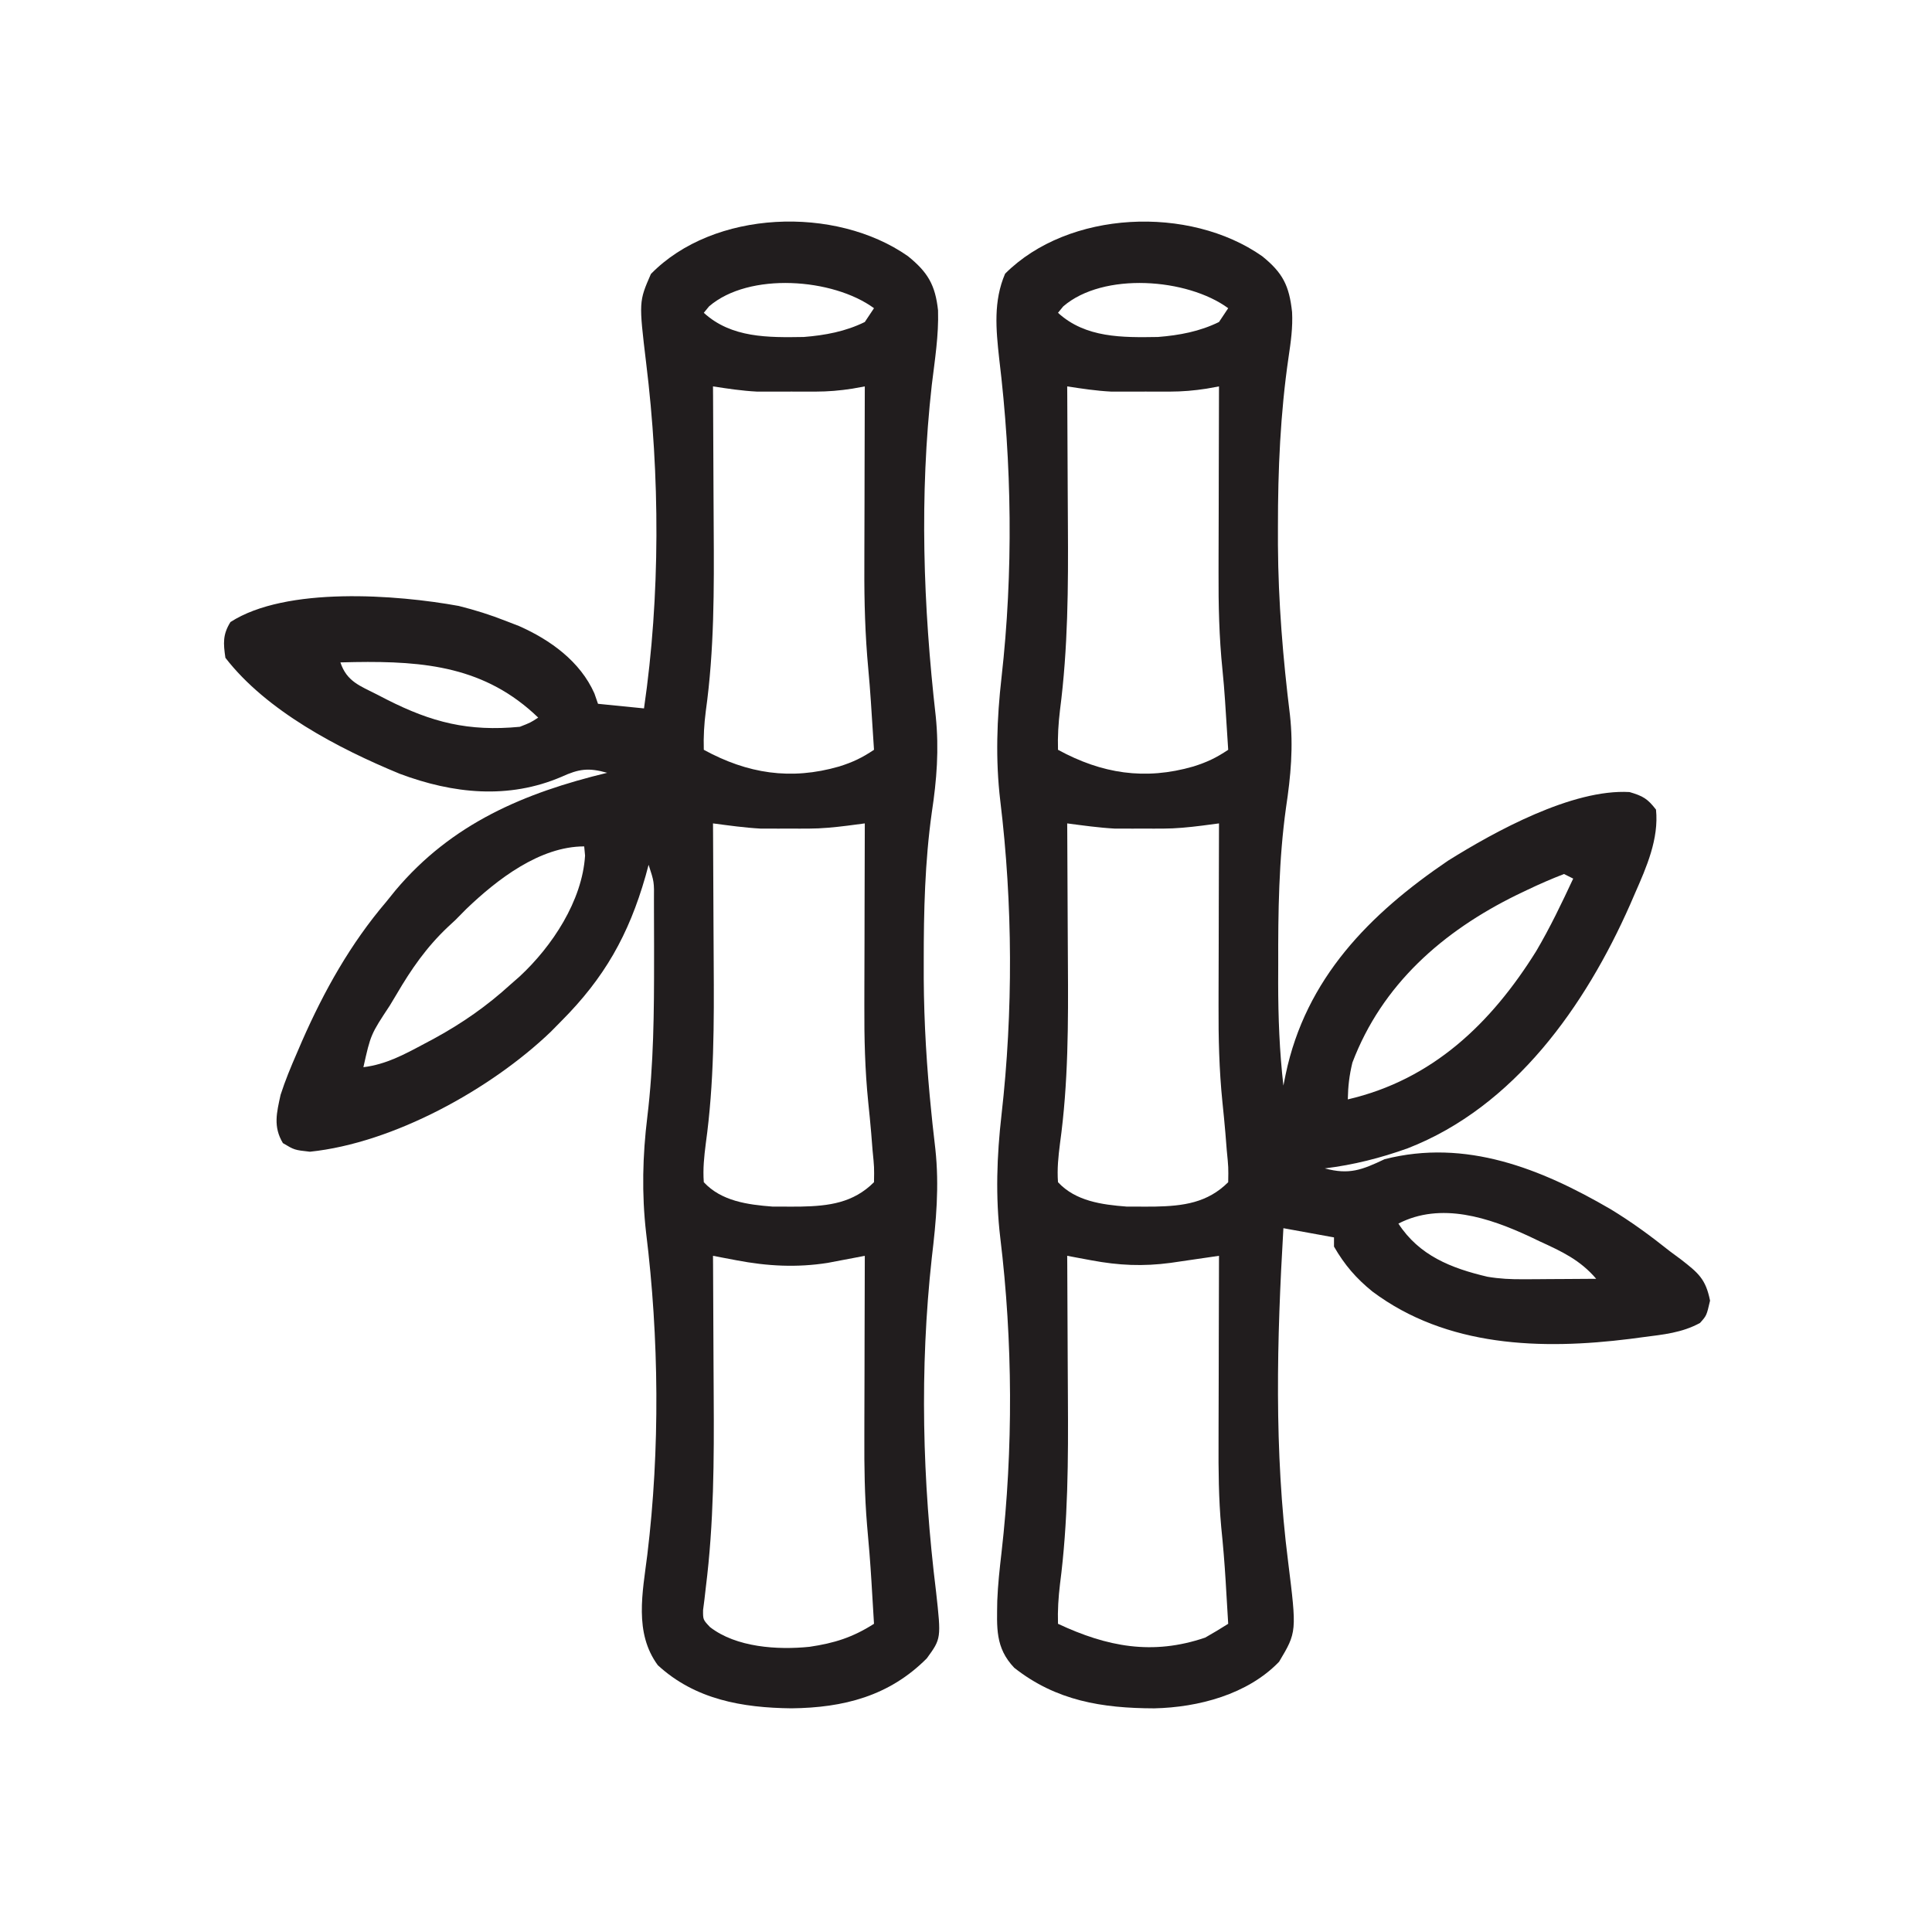<?xml version="1.0" encoding="UTF-8"?>
<svg version="1.1" xmlns="http://www.w3.org/2000/svg" width="420" height="420">
<path d="M0 0 C4.504 3.635 5.882 6.397 6.507 12.148 C6.683 15.484 6.236 18.636 5.746 21.934 C3.953 34.184 3.426 46.436 3.434 58.809 C3.434 60.107 3.434 61.404 3.434 62.742 C3.507 75.178 4.526 87.427 6.047 99.762 C6.812 106.659 6.221 113.034 5.191 119.863 C3.615 131.189 3.462 142.581 3.496 153.996 C3.493 155.333 3.489 156.669 3.484 158.006 C3.492 165.497 3.767 172.864 4.621 180.309 C4.779 179.521 4.937 178.734 5.1 177.923 C9.463 156.989 23.376 142.972 40.414 131.414 C50.613 125.042 67.455 115.78 79.871 116.496 C82.805 117.363 83.78 117.933 85.621 120.309 C86.273 126.644 83.56 132.825 81.059 138.496 C80.702 139.319 80.346 140.142 79.979 140.99 C70.263 162.967 54.84 184.919 31.641 193.941 C25.701 196.063 19.892 197.54 13.621 198.309 C18.965 199.742 21.706 198.632 26.621 196.309 C44.282 191.803 60.612 198.37 75.692 207.142 C80.247 209.897 84.466 212.991 88.621 216.309 C89.428 216.905 90.235 217.502 91.066 218.117 C94.783 221.025 96.422 222.312 97.371 227.059 C96.621 230.309 96.621 230.309 95.188 231.906 C91.257 234.054 87.214 234.427 82.809 234.996 C81.867 235.121 80.925 235.246 79.954 235.375 C60.703 237.784 40.13 237.169 23.979 225.08 C20.408 222.189 17.924 219.294 15.621 215.309 C15.621 214.649 15.621 213.989 15.621 213.309 C10.176 212.319 10.176 212.319 4.621 211.309 C3.197 235.55 2.57 259.656 5.642 283.781 C7.54 299.09 7.54 299.09 3.684 305.559 C-3.153 312.671 -13.879 315.481 -23.467 315.689 C-34.766 315.66 -44.763 314.064 -53.891 306.871 C-58.073 302.48 -57.658 298.087 -57.582 292.309 C-57.445 288.788 -57.065 285.32 -56.658 281.822 C-54.094 259.322 -54.198 235.88 -56.926 213.406 C-57.992 204.459 -57.68 195.576 -56.658 186.646 C-54.112 164.193 -54.204 140.833 -56.926 118.406 C-57.994 109.442 -57.675 100.542 -56.658 91.595 C-54.073 68.69 -54.391 45.128 -57.165 22.265 C-57.865 15.86 -58.446 9.799 -55.879 3.809 C-42.087 -9.983 -15.834 -11.094 0 0 Z M-43.238 10.914 C-43.803 11.604 -43.803 11.604 -44.379 12.309 C-38.383 17.805 -30.341 17.692 -22.648 17.566 C-18.026 17.202 -13.562 16.371 -9.379 14.309 C-8.719 13.319 -8.059 12.329 -7.379 11.309 C-16.277 4.783 -34.537 3.401 -43.238 10.914 Z M-42.379 28.309 C-42.374 28.955 -42.37 29.602 -42.365 30.269 C-42.321 37.1 -42.291 43.932 -42.269 50.763 C-42.259 53.301 -42.246 55.839 -42.228 58.377 C-42.137 71.913 -42.204 85.234 -43.946 98.673 C-44.295 101.608 -44.47 104.361 -44.379 107.309 C-34.88 112.492 -25.489 113.982 -14.941 110.934 C-11.946 109.981 -10.04 109.082 -7.379 107.309 C-7.523 105.038 -7.669 102.767 -7.816 100.496 C-7.898 99.232 -7.979 97.967 -8.062 96.664 C-8.214 94.411 -8.393 92.169 -8.625 89.922 C-9.358 82.81 -9.51 75.786 -9.477 68.641 C-9.475 67.48 -9.474 66.319 -9.472 65.123 C-9.467 61.456 -9.454 57.788 -9.441 54.121 C-9.436 51.618 -9.432 49.115 -9.428 46.611 C-9.417 40.51 -9.4 34.409 -9.379 28.309 C-10.718 28.552 -10.718 28.552 -12.084 28.8 C-14.827 29.223 -17.329 29.437 -20.094 29.441 C-21.371 29.443 -21.371 29.443 -22.674 29.445 C-23.546 29.441 -24.418 29.438 -25.316 29.434 C-26.619 29.439 -26.619 29.439 -27.947 29.445 C-28.8 29.444 -29.653 29.443 -30.531 29.441 C-31.294 29.44 -32.057 29.439 -32.844 29.438 C-36.059 29.274 -39.198 28.798 -42.379 28.309 Z M-42.379 123.309 C-42.374 123.958 -42.37 124.607 -42.365 125.275 C-42.321 132.123 -42.291 138.971 -42.269 145.818 C-42.259 148.363 -42.246 150.908 -42.228 153.452 C-42.139 166.7 -42.125 179.748 -43.946 192.889 C-44.31 195.767 -44.595 198.418 -44.379 201.309 C-40.569 205.424 -34.844 206.196 -29.477 206.609 C-28.132 206.628 -26.786 206.632 -25.441 206.621 C-24.741 206.618 -24.04 206.616 -23.318 206.613 C-17.169 206.488 -11.883 205.813 -7.379 201.309 C-7.322 198.088 -7.322 198.088 -7.691 194.371 C-7.84 192.501 -7.84 192.501 -7.992 190.594 C-8.186 188.367 -8.396 186.144 -8.632 183.922 C-9.349 176.882 -9.51 169.931 -9.477 162.859 C-9.475 161.721 -9.474 160.582 -9.472 159.409 C-9.467 155.813 -9.454 152.217 -9.441 148.621 C-9.436 146.166 -9.432 143.711 -9.428 141.256 C-9.417 135.273 -9.4 129.291 -9.379 123.309 C-10.612 123.471 -11.845 123.633 -13.115 123.8 C-15.954 124.154 -18.733 124.436 -21.598 124.441 C-22.303 124.443 -23.008 124.444 -23.734 124.445 C-24.796 124.44 -24.796 124.44 -25.879 124.434 C-26.587 124.437 -27.294 124.441 -28.023 124.445 C-28.729 124.444 -29.434 124.443 -30.16 124.441 C-30.78 124.44 -31.399 124.439 -32.037 124.438 C-35.51 124.246 -38.931 123.762 -42.379 123.309 Z M65.621 134.309 C62.898 135.367 60.314 136.488 57.684 137.746 C56.915 138.114 56.145 138.481 55.353 138.86 C39.244 146.769 26.069 158.325 19.621 175.309 C18.944 178.112 18.679 180.415 18.621 183.309 C37.024 179.034 49.777 166.805 59.583 151.07 C62.581 145.982 65.127 140.658 67.621 135.309 C66.961 134.979 66.301 134.649 65.621 134.309 Z M29.621 210.309 C34.142 217.251 41.056 220.003 48.987 221.864 C51.618 222.308 54.037 222.423 56.703 222.406 C57.634 222.403 58.566 222.4 59.525 222.396 C60.485 222.388 61.445 222.38 62.434 222.371 C63.413 222.367 64.392 222.362 65.4 222.357 C67.807 222.346 70.214 222.329 72.621 222.309 C69.143 218.227 65.148 216.368 60.371 214.184 C59.645 213.837 58.92 213.49 58.172 213.133 C49.338 209.023 38.861 205.54 29.621 210.309 Z M-42.379 217.309 C-42.374 217.968 -42.37 218.627 -42.365 219.307 C-42.321 226.268 -42.291 233.229 -42.269 240.191 C-42.259 242.777 -42.246 245.363 -42.228 247.949 C-42.138 261.632 -42.179 275.107 -43.946 288.69 C-44.296 291.62 -44.47 294.366 -44.379 297.309 C-33.726 302.298 -23.847 304.222 -12.379 300.309 C-10.69 299.347 -9.017 298.354 -7.379 297.309 C-7.523 294.871 -7.669 292.434 -7.816 289.996 C-7.856 289.325 -7.895 288.654 -7.936 287.963 C-8.173 284.068 -8.491 280.196 -8.893 276.314 C-9.463 270.081 -9.506 263.896 -9.477 257.641 C-9.475 256.48 -9.474 255.319 -9.472 254.123 C-9.467 250.456 -9.454 246.788 -9.441 243.121 C-9.436 240.618 -9.432 238.115 -9.428 235.611 C-9.417 229.51 -9.4 223.409 -9.379 217.309 C-10.341 217.45 -11.303 217.592 -12.294 217.737 C-14.187 218.012 -14.187 218.012 -16.117 218.293 C-17.368 218.476 -18.619 218.658 -19.907 218.847 C-25.911 219.646 -31.147 219.41 -37.117 218.293 C-38.104 218.11 -39.09 217.926 -40.107 217.737 C-41.231 217.525 -41.231 217.525 -42.379 217.309 Z " fill="#211D1E" transform="translate(274.379,55.691)"/>
<path d="M0 0 C4.312 3.481 5.942 6.249 6.543 11.777 C6.711 17.213 5.834 22.609 5.184 27.996 C2.483 52.135 3.308 75.954 6.047 100.055 C6.774 107.21 6.267 113.817 5.191 120.898 C3.679 131.612 3.427 142.442 3.434 153.246 C3.434 154.494 3.434 155.743 3.434 157.029 C3.493 166.788 4.09 176.421 5.086 186.125 C5.172 186.97 5.257 187.815 5.345 188.686 C5.536 190.498 5.742 192.308 5.961 194.117 C6.828 202.184 6.143 209.713 5.184 217.746 C2.521 242.041 3.129 266.126 6.117 290.371 C7.235 300.511 7.235 300.511 4.102 304.82 C-4.074 313.039 -13.987 315.555 -25.316 315.684 C-36.015 315.563 -46.267 313.783 -54.379 306.309 C-59.566 299.255 -57.683 290.53 -56.656 282.283 C-53.881 259.381 -54.102 235.156 -56.926 212.273 C-57.892 203.823 -57.688 195.544 -56.658 187.121 C-55.27 175.639 -55.182 164.234 -55.191 152.684 C-55.191 151.793 -55.19 150.903 -55.189 149.986 C-55.189 147.435 -55.198 144.883 -55.211 142.332 C-55.213 141.163 -55.213 141.163 -55.215 139.97 C-55.168 136.01 -55.168 136.01 -56.379 132.309 C-56.598 133.119 -56.817 133.93 -57.043 134.766 C-60.703 147.548 -65.978 156.893 -75.379 166.309 C-76.129 167.07 -76.879 167.832 -77.652 168.617 C-90.671 181.095 -111.837 192.804 -130.004 194.684 C-133.379 194.309 -133.379 194.309 -135.879 192.809 C-138.026 189.23 -137.234 186.215 -136.379 182.309 C-135.374 179.182 -134.129 176.192 -132.816 173.184 C-132.461 172.357 -132.105 171.53 -131.739 170.678 C-126.911 159.69 -121.193 149.478 -113.379 140.309 C-112.725 139.499 -112.072 138.69 -111.398 137.855 C-99.16 123.321 -83.415 116.666 -65.379 112.309 C-69.424 111.169 -71.519 111.444 -75.316 113.184 C-86.837 118.118 -98.865 116.874 -110.466 112.526 C-123.817 107.024 -139.444 98.865 -148.379 87.309 C-148.838 84.156 -148.98 82.281 -147.285 79.539 C-135.198 71.737 -111.056 73.59 -97.66 76.035 C-94.107 76.923 -90.784 77.967 -87.379 79.309 C-86.443 79.671 -85.507 80.033 -84.543 80.406 C-77.729 83.424 -71.247 88.094 -68.16 95.059 C-67.902 95.801 -67.645 96.544 -67.379 97.309 C-64.079 97.639 -60.779 97.969 -57.379 98.309 C-53.811 73.813 -53.898 47.717 -56.918 23.164 C-58.505 9.889 -58.505 9.889 -55.879 3.871 C-42.255 -10.093 -15.755 -11.038 0 0 Z M-43.238 10.914 C-43.803 11.604 -43.803 11.604 -44.379 12.309 C-38.383 17.805 -30.341 17.692 -22.648 17.566 C-18.026 17.202 -13.562 16.371 -9.379 14.309 C-8.719 13.319 -8.059 12.329 -7.379 11.309 C-16.277 4.783 -34.537 3.401 -43.238 10.914 Z M-42.379 28.309 C-42.374 28.97 -42.37 29.632 -42.365 30.313 C-42.321 37.291 -42.291 44.268 -42.269 51.246 C-42.259 53.839 -42.245 56.432 -42.228 59.025 C-42.14 72.418 -42.097 85.622 -43.946 98.907 C-44.31 101.764 -44.467 104.436 -44.379 107.309 C-34.88 112.492 -25.489 113.982 -14.941 110.934 C-11.946 109.981 -10.04 109.082 -7.379 107.309 C-7.523 105.059 -7.67 102.809 -7.816 100.559 C-7.898 99.306 -7.979 98.053 -8.062 96.762 C-8.22 94.4 -8.404 92.046 -8.625 89.69 C-9.307 82.361 -9.512 75.119 -9.477 67.762 C-9.475 66.625 -9.474 65.487 -9.472 64.316 C-9.467 60.73 -9.454 57.144 -9.441 53.559 C-9.436 51.108 -9.432 48.658 -9.428 46.207 C-9.417 40.241 -9.4 34.275 -9.379 28.309 C-10.718 28.552 -10.718 28.552 -12.084 28.8 C-14.827 29.223 -17.329 29.437 -20.094 29.441 C-21.371 29.443 -21.371 29.443 -22.674 29.445 C-23.546 29.441 -24.418 29.438 -25.316 29.434 C-26.619 29.439 -26.619 29.439 -27.947 29.445 C-28.8 29.444 -29.653 29.443 -30.531 29.441 C-31.294 29.44 -32.057 29.439 -32.844 29.438 C-36.059 29.274 -39.198 28.798 -42.379 28.309 Z M-123.379 88.309 C-121.983 92.496 -119.1 93.403 -115.379 95.309 C-114.692 95.663 -114.005 96.018 -113.297 96.383 C-103.517 101.346 -95.563 103.381 -84.379 102.309 C-82.047 101.399 -82.047 101.399 -80.379 100.309 C-91.833 89.26 -104.996 87.994 -120.266 88.238 C-121.293 88.261 -122.32 88.285 -123.379 88.309 Z M-42.379 123.309 C-42.374 123.958 -42.37 124.607 -42.365 125.275 C-42.321 132.123 -42.291 138.971 -42.269 145.818 C-42.259 148.363 -42.246 150.908 -42.228 153.452 C-42.139 166.7 -42.125 179.748 -43.946 192.889 C-44.31 195.767 -44.595 198.418 -44.379 201.309 C-40.569 205.424 -34.844 206.196 -29.477 206.609 C-28.132 206.628 -26.786 206.632 -25.441 206.621 C-24.741 206.618 -24.04 206.616 -23.318 206.613 C-17.169 206.488 -11.883 205.813 -7.379 201.309 C-7.322 198.088 -7.322 198.088 -7.691 194.371 C-7.84 192.501 -7.84 192.501 -7.992 190.594 C-8.186 188.367 -8.396 186.144 -8.632 183.922 C-9.349 176.882 -9.51 169.931 -9.477 162.859 C-9.475 161.721 -9.474 160.582 -9.472 159.409 C-9.467 155.813 -9.454 152.217 -9.441 148.621 C-9.436 146.166 -9.432 143.711 -9.428 141.256 C-9.417 135.273 -9.4 129.291 -9.379 123.309 C-10.612 123.471 -11.845 123.633 -13.115 123.8 C-15.954 124.154 -18.733 124.436 -21.598 124.441 C-22.303 124.443 -23.008 124.444 -23.734 124.445 C-24.796 124.44 -24.796 124.44 -25.879 124.434 C-26.587 124.437 -27.294 124.441 -28.023 124.445 C-28.729 124.444 -29.434 124.443 -30.16 124.441 C-30.78 124.44 -31.399 124.439 -32.037 124.438 C-35.51 124.246 -38.931 123.762 -42.379 123.309 Z M-96 141.902 C-96.785 142.696 -97.57 143.49 -98.379 144.309 C-98.919 144.809 -99.459 145.31 -100.015 145.825 C-104.684 150.244 -107.957 154.963 -111.191 160.496 C-111.668 161.29 -112.144 162.083 -112.635 162.9 C-116.79 169.198 -116.79 169.198 -118.379 176.309 C-113.44 175.697 -109.518 173.558 -105.191 171.246 C-104.059 170.642 -104.059 170.642 -102.903 170.026 C-96.842 166.714 -91.489 162.975 -86.379 158.309 C-85.737 157.747 -85.095 157.185 -84.434 156.605 C-77.357 150.049 -70.807 140.153 -70.191 130.309 C-70.253 129.649 -70.315 128.989 -70.379 128.309 C-80.024 128.309 -89.296 135.474 -96 141.902 Z M-42.379 217.309 C-42.374 217.959 -42.37 218.61 -42.365 219.28 C-42.32 226.177 -42.291 233.074 -42.269 239.971 C-42.259 242.53 -42.246 245.089 -42.228 247.648 C-42.135 261.645 -42.197 275.455 -43.937 289.365 C-44.037 290.241 -44.136 291.117 -44.239 292.019 C-44.337 292.78 -44.436 293.54 -44.538 294.324 C-44.555 296.409 -44.555 296.409 -43.037 298.017 C-37.351 302.446 -28.329 303.026 -21.379 302.309 C-15.985 301.513 -12.012 300.265 -7.379 297.309 C-7.523 294.892 -7.669 292.475 -7.816 290.059 C-7.856 289.396 -7.895 288.733 -7.936 288.051 C-8.186 283.959 -8.512 279.883 -8.893 275.801 C-9.424 269.443 -9.507 263.138 -9.477 256.762 C-9.475 255.625 -9.474 254.487 -9.472 253.316 C-9.467 249.73 -9.454 246.144 -9.441 242.559 C-9.436 240.108 -9.432 237.658 -9.428 235.207 C-9.417 229.241 -9.4 223.275 -9.379 217.309 C-10.109 217.45 -10.839 217.592 -11.592 217.737 C-12.563 217.921 -13.534 218.104 -14.535 218.293 C-15.492 218.476 -16.449 218.658 -17.436 218.847 C-24.172 219.904 -30.544 219.568 -37.223 218.293 C-38.194 218.11 -39.165 217.926 -40.166 217.737 C-40.896 217.596 -41.627 217.454 -42.379 217.309 Z " fill="#211D1E" transform="translate(197.379,55.691)"/>
</svg>

